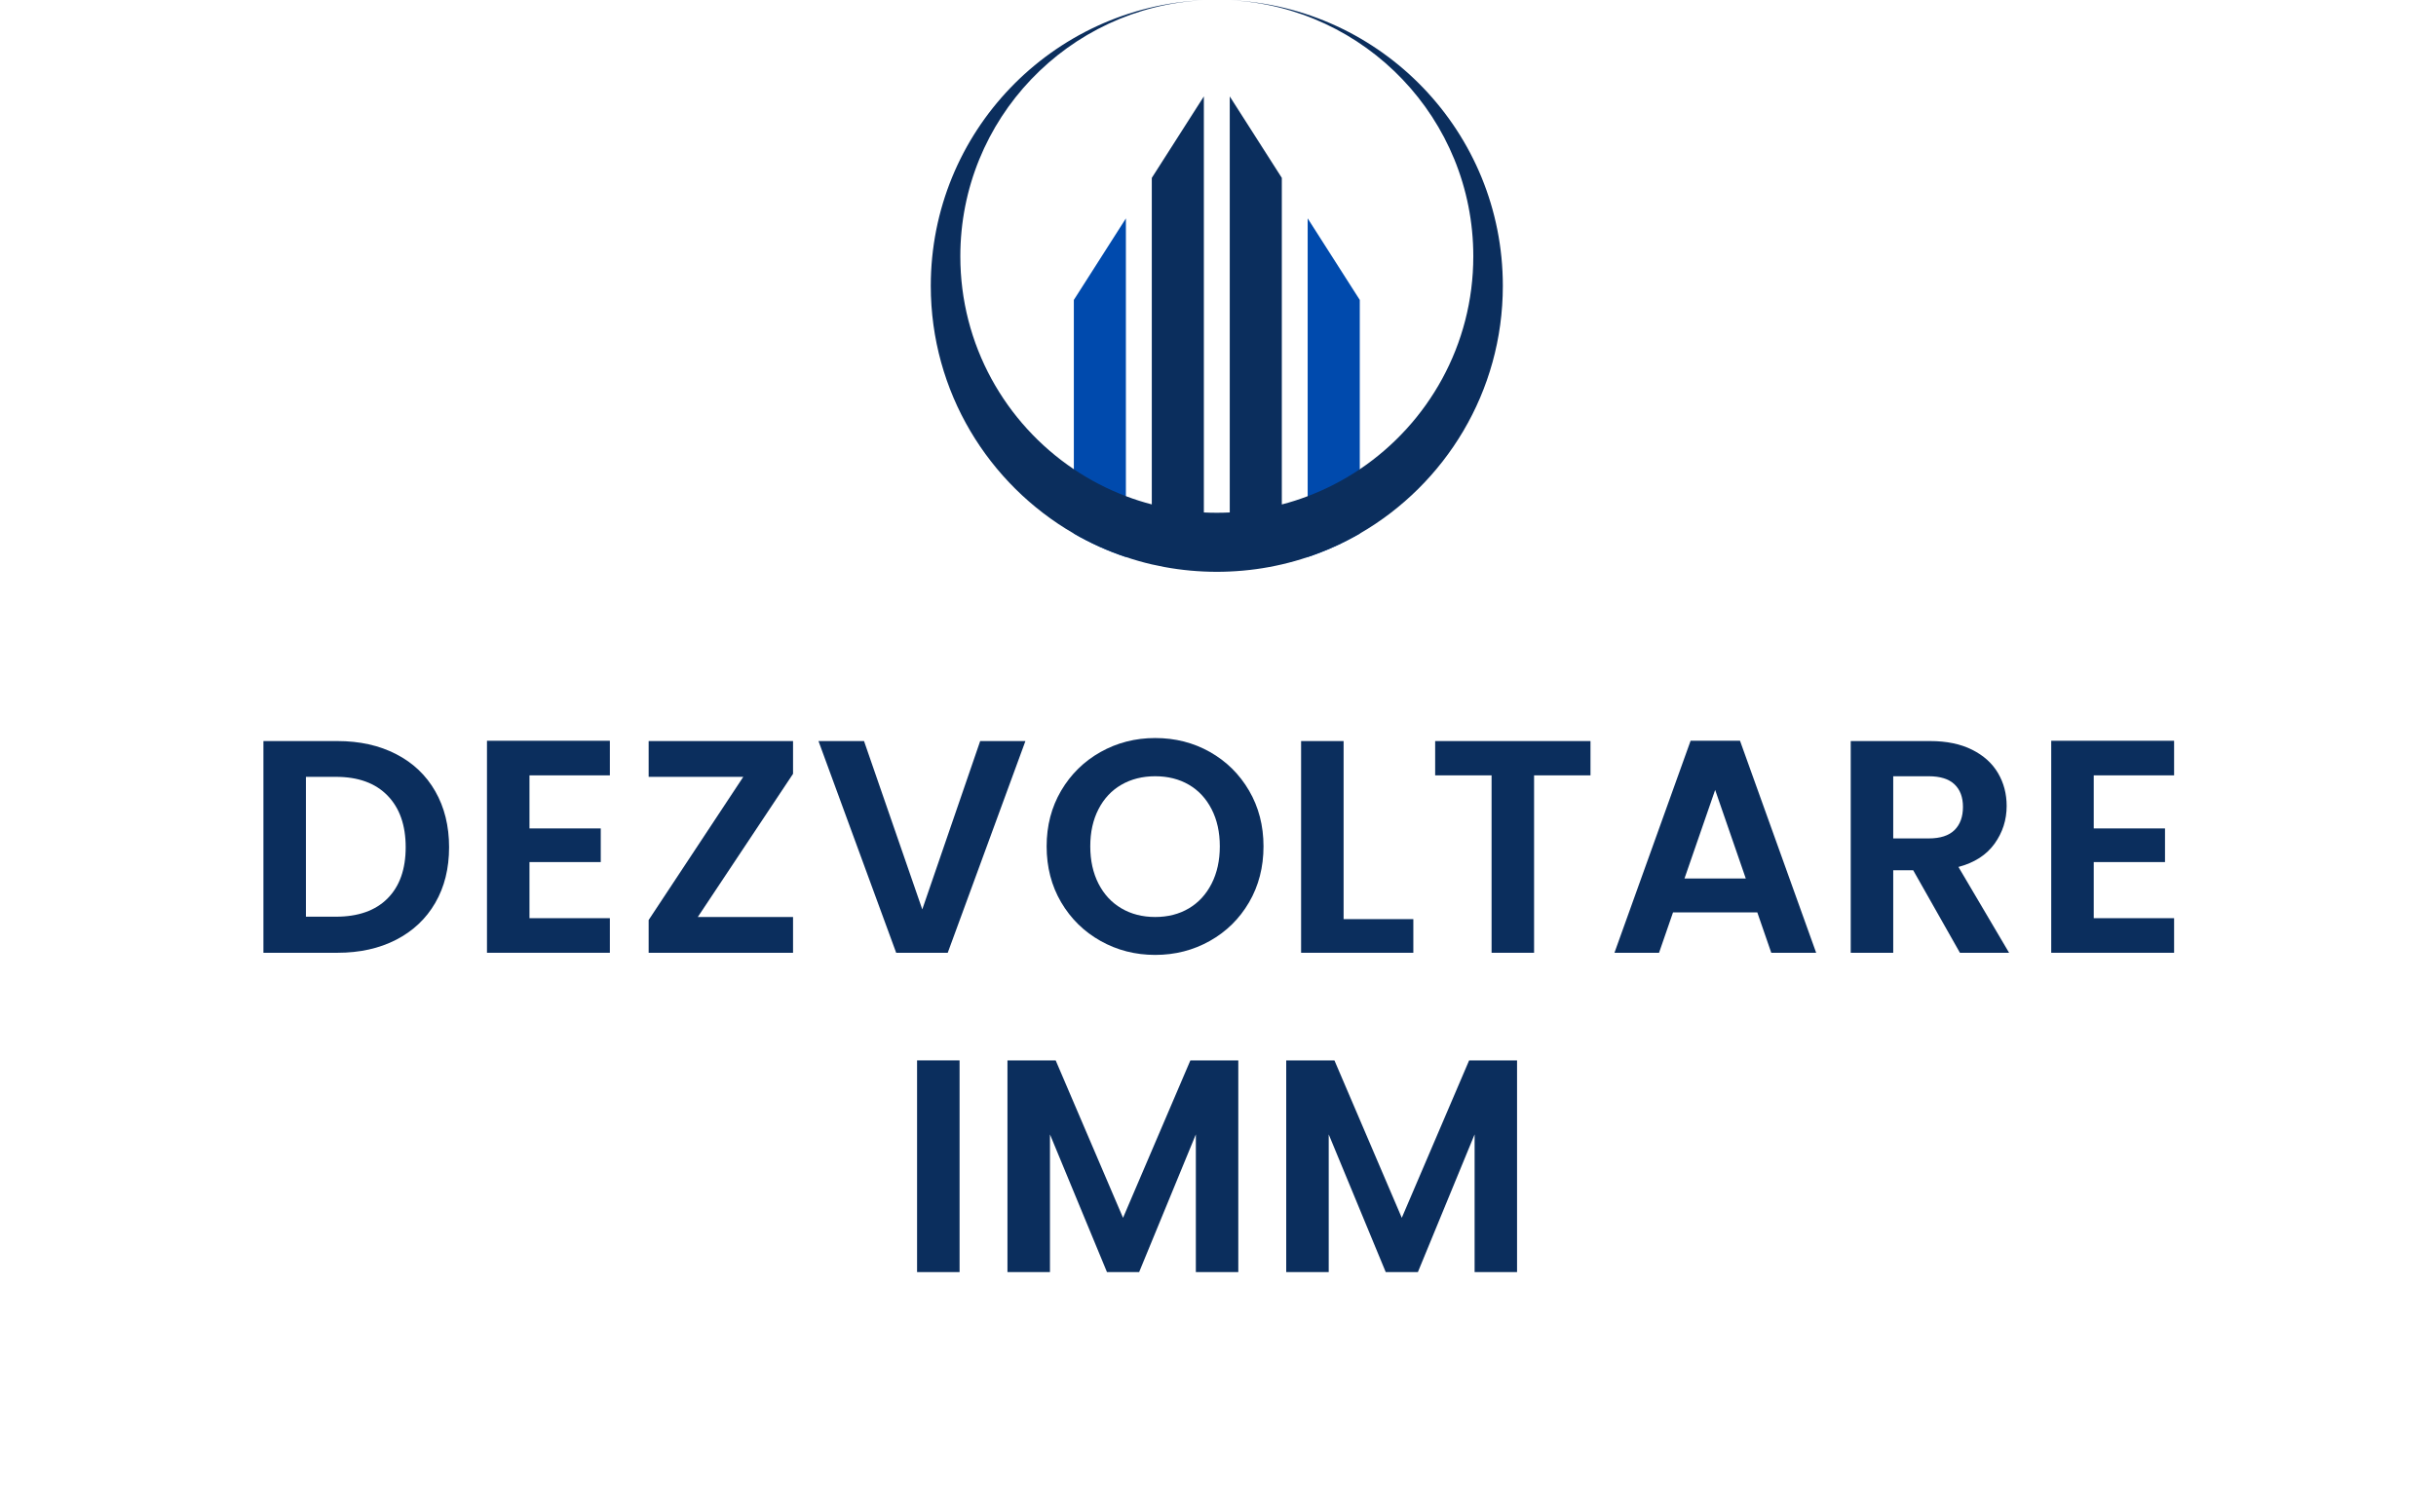 <svg xmlns="http://www.w3.org/2000/svg" xmlns:xlink="http://www.w3.org/1999/xlink" width="1021" zoomAndPan="magnify" viewBox="0 0 765.75 475.5" height="634" preserveAspectRatio="xMidYMid meet"><defs><clipPath id="6d895b1450"><path d="M 292.59 0 L 472.402 0 L 472.402 179.812 L 292.59 179.812 Z M 292.59 0 "></path></clipPath></defs><g id="d938284f9f"><path style=" stroke:none;fill-rule:nonzero;fill:#004aad;fill-opacity:1;" d="M 337.559 167.758 C 342.715 170.742 348.18 173.223 353.922 175.133 L 353.922 68.668 L 337.559 94.301 Z M 337.559 167.758 "></path><path style=" stroke:none;fill-rule:nonzero;fill:#004aad;fill-opacity:1;" d="M 411.062 68.652 L 411.062 175.148 C 416.805 173.223 422.289 170.742 427.445 167.758 L 427.445 94.301 Z M 411.062 68.652 "></path><g clip-rule="nonzero" clip-path="url(#6d895b1450)"><path style=" stroke:none;fill-rule:nonzero;fill:#0b2e5d;fill-opacity:1;" d="M 386.652 0.055 C 429.254 2.227 463.129 37.438 463.129 80.578 C 463.129 108.461 448.965 133.051 427.445 147.539 C 422.371 150.949 416.871 153.805 411.062 156.008 C 408.418 157.02 405.711 157.887 402.938 158.602 L 402.938 55.922 L 386.57 30.309 L 386.57 161.117 C 385.234 161.18 383.879 161.215 382.508 161.215 C 381.137 161.215 379.785 161.18 378.43 161.117 L 378.43 30.309 L 362.066 55.922 L 362.066 158.586 C 359.289 157.867 356.582 157.004 353.922 155.992 C 348.113 153.789 342.633 150.949 337.559 147.523 C 316.035 133.051 301.875 108.461 301.875 80.578 C 301.875 37.438 335.762 2.227 378.363 0.055 C 330.621 2.211 292.59 41.598 292.59 89.863 C 292.59 123.148 310.668 152.207 337.559 167.758 C 342.715 170.742 348.18 173.223 353.922 175.133 C 356.582 176.027 359.309 176.812 362.066 177.449 C 367.352 178.672 372.832 179.438 378.43 179.684 C 379.785 179.75 381.141 179.781 382.508 179.781 C 383.863 179.781 385.219 179.75 386.574 179.684 C 392.168 179.438 397.637 178.688 402.938 177.449 C 405.695 176.812 408.406 176.047 411.062 175.148 C 416.809 173.223 422.289 170.742 427.445 167.758 C 454.32 152.223 472.414 123.164 472.414 89.863 C 472.414 41.598 434.379 2.211 386.652 0.055 Z M 386.652 0.055 "></path></g><g style="fill:#0b2e5d;fill-opacity:1;"><g transform="translate(76.229, 299.555)"><path style="stroke:none" d="M 29.844 -66.562 C 36.844 -66.562 42.992 -65.191 48.297 -62.453 C 53.609 -59.723 57.707 -55.832 60.594 -50.781 C 63.488 -45.727 64.938 -39.863 64.938 -33.188 C 64.938 -26.508 63.488 -20.676 60.594 -15.688 C 57.707 -10.695 53.609 -6.832 48.297 -4.094 C 42.992 -1.363 36.844 0 29.844 0 L 6.578 0 L 6.578 -66.562 Z M 29.375 -11.344 C 36.363 -11.344 41.766 -13.25 45.578 -17.062 C 49.391 -20.883 51.297 -26.258 51.297 -33.188 C 51.297 -40.113 49.391 -45.531 45.578 -49.438 C 41.766 -53.352 36.363 -55.312 29.375 -55.312 L 19.938 -55.312 L 19.938 -11.344 Z M 29.375 -11.344 "></path></g></g><g style="fill:#0b2e5d;fill-opacity:1;"><g transform="translate(146.502, 299.555)"><path style="stroke:none" d="M 19.938 -55.781 L 19.938 -39.094 L 42.344 -39.094 L 42.344 -28.516 L 19.938 -28.516 L 19.938 -10.875 L 45.203 -10.875 L 45.203 0 L 6.578 0 L 6.578 -66.656 L 45.203 -66.656 L 45.203 -55.781 Z M 19.938 -55.781 "></path></g></g><g style="fill:#0b2e5d;fill-opacity:1;"><g transform="translate(199.135, 299.555)"><path style="stroke:none" d="M 20.219 -11.25 L 50.156 -11.25 L 50.156 0 L 4.766 0 L 4.766 -10.297 L 34.516 -55.312 L 4.766 -55.312 L 4.766 -66.562 L 50.156 -66.562 L 50.156 -56.266 Z M 20.219 -11.25 "></path></g></g><g style="fill:#0b2e5d;fill-opacity:1;"><g transform="translate(255.963, 299.555)"><path style="stroke:none" d="M 66.375 -66.562 L 41.953 0 L 25.75 0 L 1.328 -66.562 L 15.641 -66.562 L 33.953 -13.641 L 52.156 -66.562 Z M 66.375 -66.562 "></path></g></g><g style="fill:#0b2e5d;fill-opacity:1;"><g transform="translate(325.663, 299.555)"><path style="stroke:none" d="M 37.469 0.672 C 31.238 0.672 25.516 -0.789 20.297 -3.719 C 15.086 -6.645 10.957 -10.695 7.906 -15.875 C 4.863 -21.062 3.344 -26.926 3.344 -33.469 C 3.344 -39.957 4.863 -45.789 7.906 -50.969 C 10.957 -56.145 15.086 -60.195 20.297 -63.125 C 25.516 -66.051 31.238 -67.516 37.469 -67.516 C 43.77 -67.516 49.508 -66.051 54.688 -63.125 C 59.863 -60.195 63.961 -56.145 66.984 -50.969 C 70.004 -45.789 71.516 -39.957 71.516 -33.469 C 71.516 -26.926 70.004 -21.062 66.984 -15.875 C 63.961 -10.695 59.848 -6.645 54.641 -3.719 C 49.43 -0.789 43.707 0.672 37.469 0.672 Z M 37.469 -11.25 C 41.477 -11.25 45.008 -12.156 48.062 -13.969 C 51.113 -15.781 53.492 -18.367 55.203 -21.734 C 56.922 -25.109 57.781 -29.02 57.781 -33.469 C 57.781 -37.914 56.922 -41.805 55.203 -45.141 C 53.492 -48.484 51.113 -51.047 48.062 -52.828 C 45.008 -54.609 41.477 -55.5 37.469 -55.5 C 33.469 -55.5 29.926 -54.609 26.844 -52.828 C 23.758 -51.047 21.359 -48.484 19.641 -45.141 C 17.922 -41.805 17.062 -37.914 17.062 -33.469 C 17.062 -29.02 17.922 -25.109 19.641 -21.734 C 21.359 -18.367 23.758 -15.781 26.844 -13.969 C 29.926 -12.156 33.469 -11.25 37.469 -11.25 Z M 37.469 -11.25 "></path></g></g><g style="fill:#0b2e5d;fill-opacity:1;"><g transform="translate(402.419, 299.555)"><path style="stroke:none" d="M 19.938 -10.578 L 41.859 -10.578 L 41.859 0 L 6.578 0 L 6.578 -66.562 L 19.938 -66.562 Z M 19.938 -10.578 "></path></g></g><g style="fill:#0b2e5d;fill-opacity:1;"><g transform="translate(448.092, 299.555)"><path style="stroke:none" d="M 51.875 -66.562 L 51.875 -55.781 L 34.141 -55.781 L 34.141 0 L 20.781 0 L 20.781 -55.781 L 3.047 -55.781 L 3.047 -66.562 Z M 51.875 -66.562 "></path></g></g><g style="fill:#0b2e5d;fill-opacity:1;"><g transform="translate(505.015, 299.555)"><path style="stroke:none" d="M 47.391 -12.688 L 20.891 -12.688 L 16.5 0 L 2.484 0 L 26.422 -66.656 L 41.953 -66.656 L 65.891 0 L 51.781 0 Z M 43.766 -23.359 L 34.141 -51.203 L 24.5 -23.359 Z M 43.766 -23.359 "></path></g></g><g style="fill:#0b2e5d;fill-opacity:1;"><g transform="translate(575.193, 299.555)"><path style="stroke:none" d="M 40.906 0 L 26.219 -25.938 L 19.938 -25.938 L 19.938 0 L 6.578 0 L 6.578 -66.562 L 31.562 -66.562 C 36.707 -66.562 41.094 -65.656 44.719 -63.844 C 48.344 -62.031 51.062 -59.582 52.875 -56.5 C 54.688 -53.414 55.594 -49.969 55.594 -46.156 C 55.594 -41.77 54.32 -37.812 51.781 -34.281 C 49.238 -30.75 45.457 -28.316 40.438 -26.984 L 56.359 0 Z M 19.938 -35.953 L 31.094 -35.953 C 34.707 -35.953 37.406 -36.82 39.188 -38.562 C 40.969 -40.312 41.859 -42.75 41.859 -45.875 C 41.859 -48.914 40.969 -51.281 39.188 -52.969 C 37.406 -54.656 34.707 -55.5 31.094 -55.5 L 19.938 -55.5 Z M 19.938 -35.953 "></path></g></g><g style="fill:#0b2e5d;fill-opacity:1;"><g transform="translate(638.219, 299.555)"><path style="stroke:none" d="M 19.938 -55.781 L 19.938 -39.094 L 42.344 -39.094 L 42.344 -28.516 L 19.938 -28.516 L 19.938 -10.875 L 45.203 -10.875 L 45.203 0 L 6.578 0 L 6.578 -66.656 L 45.203 -66.656 L 45.203 -55.781 Z M 19.938 -55.781 "></path></g></g><g style="fill:#0b2e5d;fill-opacity:1;"><g transform="translate(281.701, 399.949)"><path style="stroke:none" d="M 19.938 -66.562 L 19.938 0 L 6.578 0 L 6.578 -66.562 Z M 19.938 -66.562 "></path></g></g><g style="fill:#0b2e5d;fill-opacity:1;"><g transform="translate(310.115, 399.949)"><path style="stroke:none" d="M 79.141 -66.562 L 79.141 0 L 65.797 0 L 65.797 -43.297 L 47.969 0 L 37.859 0 L 19.938 -43.297 L 19.938 0 L 6.578 0 L 6.578 -66.562 L 21.734 -66.562 L 42.906 -17.062 L 64.078 -66.562 Z M 79.141 -66.562 "></path></g></g><g style="fill:#0b2e5d;fill-opacity:1;"><g transform="translate(397.741, 399.949)"><path style="stroke:none" d="M 79.141 -66.562 L 79.141 0 L 65.797 0 L 65.797 -43.297 L 47.969 0 L 37.859 0 L 19.938 -43.297 L 19.938 0 L 6.578 0 L 6.578 -66.562 L 21.734 -66.562 L 42.906 -17.062 L 64.078 -66.562 Z M 79.141 -66.562 "></path></g></g></g></svg>